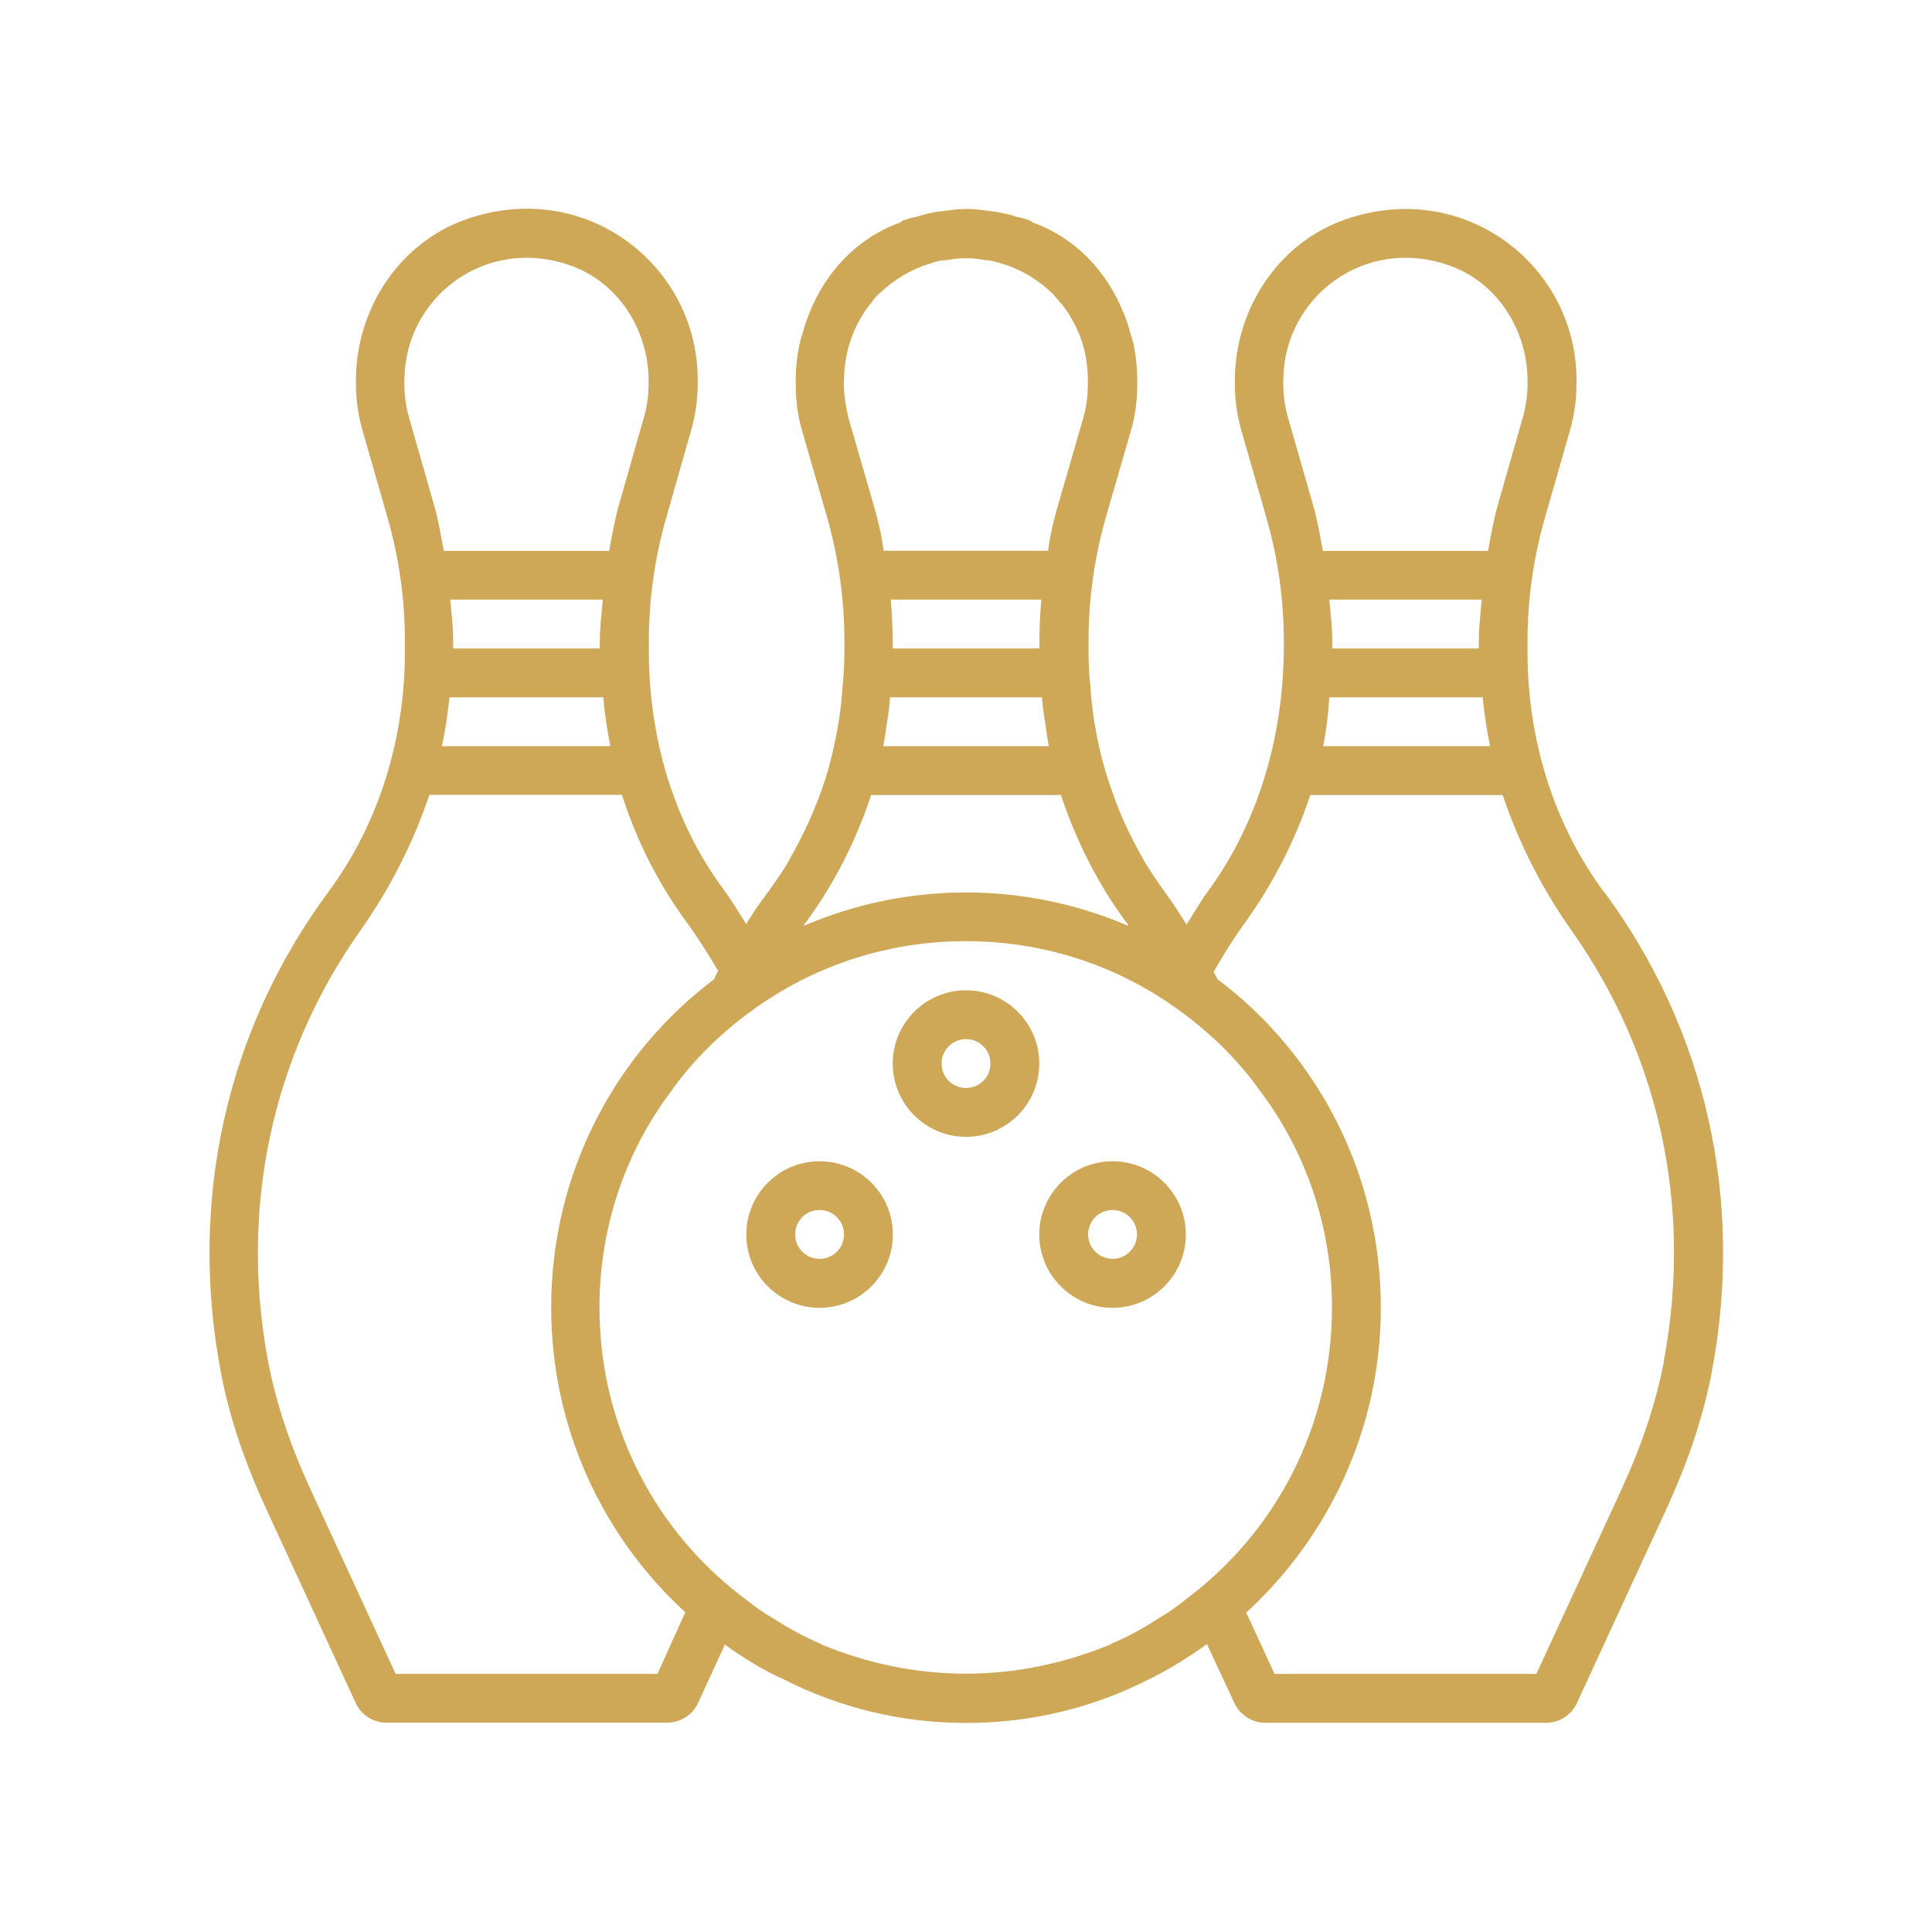 <?xml version="1.0" encoding="UTF-8"?>
<svg id="Calque_1" xmlns="http://www.w3.org/2000/svg" version="1.1" viewBox="0 0 140 140">
  <!-- Generator: Adobe Illustrator 29.7.1, SVG Export Plug-In . SVG Version: 2.1.1 Build 8)  -->
  <defs>
    <style>
      .st0 {
        fill: #cfa857;
      }
    </style>
  </defs>
  <path class="st0" d="M116.24,64.66c-3.7-5.01-5.55-11.16-5.55-17.39v-.79c0-3.02.42-6.02,1.25-8.92l1.82-6.35c.32-1.11.48-2.26.48-3.4v-.28c0-8.24-8.08-14.62-16.72-11.64-4.9,1.69-8.04,6.52-8.04,11.7v.22c0,1.15.16,2.29.48,3.4l1.82,6.35c.83,2.9,1.25,5.9,1.25,8.91v.34c0,6.38-1.77,12.72-5.55,17.85-.55.75-1,1.56-1.5,2.34-.42-.68-.86-1.36-1.32-2.01-.09-.09-.14-.23-.23-.32-.5-.69-.96-1.38-1.42-2.11-.73-1.28-1.42-2.61-1.97-3.99-.55-1.42-1.05-2.89-1.38-4.4-.32-1.42-.55-2.89-.64-4.35-.09-.87-.14-1.7-.14-2.57v-.78c0-3.02.41-6,1.24-8.94l1.83-6.32c.32-1.1.46-2.25.46-3.39v-.27c0-.64-.05-1.24-.14-1.88-.09-.55-.18-1.05-.37-1.56-.14-.5-.28-1.01-.5-1.47-1.19-2.98-3.48-5.41-6.55-6.51-.14-.14-.28-.18-.46-.23-.23-.09-.46-.14-.69-.18-.5-.18-1.01-.27-1.51-.37-.37-.05-.73-.09-1.1-.14-.69-.09-1.42-.09-2.11,0-.37.05-.73.09-1.1.14-.55.09-1.05.23-1.51.37-.23.05-.46.09-.69.18-.18.05-.32.09-.46.23-3.07,1.1-5.36,3.53-6.55,6.51-.18.46-.37.96-.5,1.47-.18.5-.27,1.01-.37,1.56-.09.64-.14,1.24-.14,1.88v.27c0,1.15.14,2.29.46,3.39l1.83,6.32c.82,2.93,1.24,5.91,1.24,8.94v.73c0,.87-.05,1.74-.14,2.61-.09,1.47-.32,2.93-.64,4.35-.32,1.51-.78,2.98-1.38,4.4-.55,1.38-1.24,2.7-1.97,3.99-.41.69-.83,1.28-1.28,1.92-.14.18-.23.32-.37.5-.46.6-.87,1.24-1.28,1.88v.05s-.03.05-.05.07c-.54-.83-1.03-1.69-1.62-2.48-3.7-4.97-5.44-11.12-5.44-17.3v-.73c0-3.02.42-6.02,1.25-8.92l1.81-6.35c.32-1.11.48-2.26.48-3.4v-.28c0-8.24-8.08-14.62-16.72-11.64-4.9,1.69-8.05,6.52-8.05,11.7v.22c0,1.15.16,2.29.48,3.4l1.82,6.35c.83,2.9,1.25,5.9,1.25,8.91v.8c0,6.23-1.84,12.38-5.55,17.39-7.34,9.94-10.17,22.28-7.78,34.83.65,3.43,1.83,6.74,3.3,9.91l6.46,14.01c.4.88,1.28,1.44,2.24,1.44h20.34c.96,0,1.84-.56,2.24-1.44l1.94-4.22c1.37,1,2.79,1.87,4.34,2.56,3.99,2.02,8.43,3.12,13.15,3.12s9.17-1.1,13.15-3.12c1.51-.73,2.93-1.62,4.29-2.59l1.99,4.27c.41.87,1.28,1.43,2.24,1.43h20.34c.96,0,1.84-.56,2.24-1.43l6.46-14.01c1.46-3.17,2.64-6.48,3.3-9.91,2.4-12.56-.44-24.91-7.77-34.84ZM93,27.53c0-5.92,5.84-10.5,12.06-8.28,3.45,1.23,5.63,4.68,5.63,8.34v.22c0,.82-.11,1.64-.34,2.43l-1.81,6.35c-.32,1.1-.5,2.21-.71,3.33h-11.97c-.21-1.11-.39-2.23-.71-3.33l-1.82-6.34c-.22-.79-.34-1.61-.34-2.43v-.28ZM96.33,43.45h11.04c-.08,1-.21,2-.21,3.01v.53h-10.62v-.53c0-1.01-.12-2.01-.21-3.01ZM96.33,50.53h11.11c.12,1.19.29,2.37.54,3.54h-12.1c.24-1.16.36-2.35.45-3.54ZM61.16,27.59c0-1.51.37-2.98,1.05-4.26.28-.5.55-.96.96-1.42.14-.23.32-.46.55-.64,1.01-.96,2.25-1.74,3.62-2.15.46-.18.87-.27,1.28-.27.46-.09.92-.14,1.37-.14s.92.05,1.38.14c.41,0,.87.14,1.28.27,1.38.41,2.61,1.19,3.62,2.15.18.23.37.41.55.64.41.46.69.92.96,1.42.69,1.24,1.05,2.7,1.05,4.22v.27c0,.82-.09,1.6-.32,2.43l-1.83,6.32c-.32,1.1-.59,2.2-.73,3.34h-11.92c-.14-1.14-.41-2.24-.73-3.34l-1.83-6.32c-.18-.83-.32-1.6-.32-2.43v-.23h0ZM64.55,43.45h10.91c-.09,1.01-.14,2.02-.14,3.03v.51h-10.63v-.38c0-1.05-.05-2.15-.14-3.16ZM75.5,50.53c.05.73.18,1.41.28,2.14.05.45.14.95.22,1.4h-12c.09-.45.18-.95.22-1.4.14-.73.22-1.41.28-2.14h11ZM58.41,66.82c2.06-2.8,3.62-5.91,4.72-9.21t0,0h13.75s0,0,0,0c1.1,3.3,2.66,6.42,4.72,9.21.09.09.14.18.18.28-3.62-1.56-7.61-2.43-11.78-2.43s-8.16.87-11.78,2.43c.04-.09.13-.18.18-.28ZM29.31,27.53c0-5.92,5.84-10.5,12.06-8.28,3.45,1.23,5.63,4.68,5.63,8.34v.22c0,.82-.11,1.64-.34,2.43l-1.81,6.35c-.31,1.09-.5,2.21-.71,3.33h-11.98c-.21-1.11-.39-2.23-.71-3.33l-1.81-6.34c-.22-.79-.34-1.61-.34-2.43v-.28ZM32.64,43.45h11.04c-.09,1.05-.22,2.08-.22,3.16v.38h-10.62v-.53c0-1.01-.12-2.01-.21-3.01ZM43.71,50.53c.11,1.19.28,2.37.52,3.54h-12.21c.26-1.16.42-2.34.55-3.54h11.15ZM47.64,121.3h-18.97l-6.14-13.31c-1.39-3.01-2.51-6.16-3.12-9.43-2.07-11.16.36-22.13,6.67-31.08,2.16-3.06,3.86-6.38,5.03-9.88h13.96c1.05,3.29,2.62,6.41,4.68,9.22.83,1.14,1.58,2.33,2.29,3.53-.09.18-.23.41-.28.6-7.2,5.41-11.82,14.07-11.82,23.79,0,8.75,3.76,16.64,9.72,22.09l-2.02,4.47ZM85.86,115.96c-.64.5-1.28.96-2.02,1.38-1.05.69-2.15,1.28-3.35,1.79l-.05.04c-3.21,1.33-6.74,2.11-10.45,2.11s-7.24-.78-10.45-2.11l-.05-.04c-1.19-.51-2.29-1.1-3.35-1.79-.73-.41-1.38-.87-2.02-1.38-6.51-4.81-10.68-12.51-10.68-21.22,0-5.82,1.88-11.23,5.13-15.58,1.6-2.29,3.67-4.31,5.96-5.96,4.35-3.16,9.67-5,15.45-5s11.09,1.83,15.45,5c2.29,1.65,4.35,3.67,5.96,5.96,3.25,4.35,5.13,9.76,5.13,15.58,0,8.71-4.17,16.41-10.68,21.22ZM120.59,98.56c-.61,3.26-1.73,6.42-3.12,9.43l-6.14,13.31h-18.97l-2.01-4.35-.05-.09c5.98-5.48,9.76-13.36,9.76-22.11,0-9.72-4.63-18.38-11.83-23.79-.08-.19-.21-.36-.29-.54.68-1.16,1.38-2.31,2.17-3.41,2.1-2.89,3.73-6.07,4.84-9.4h13.94c1.17,3.49,2.87,6.82,5.03,9.88,6.31,8.94,8.73,19.91,6.66,31.07Z"/>
  <path class="st0" d="M70,71.76c-2.93,0-5.31,2.38-5.31,5.31s2.38,5.31,5.31,5.31,5.31-2.38,5.31-5.31-2.38-5.31-5.31-5.31ZM70,78.84c-.98,0-1.77-.79-1.77-1.77s.79-1.77,1.77-1.77,1.77.79,1.77,1.77-.79,1.77-1.77,1.77Z"/>
  <path class="st0" d="M80.62,84.15c-2.93,0-5.31,2.38-5.31,5.31s2.38,5.31,5.31,5.31,5.31-2.38,5.31-5.31-2.38-5.31-5.31-5.31ZM80.62,91.22c-.98,0-1.77-.79-1.77-1.77s.79-1.77,1.77-1.77,1.77.79,1.77,1.77-.79,1.77-1.77,1.77Z"/>
  <path class="st0" d="M59.39,84.15c-2.93,0-5.31,2.38-5.31,5.31s2.38,5.31,5.31,5.31,5.31-2.38,5.31-5.31-2.38-5.31-5.31-5.31ZM59.39,91.22c-.98,0-1.77-.79-1.77-1.77s.79-1.77,1.77-1.77,1.77.79,1.77,1.77-.79,1.77-1.77,1.77Z"/>
</svg>